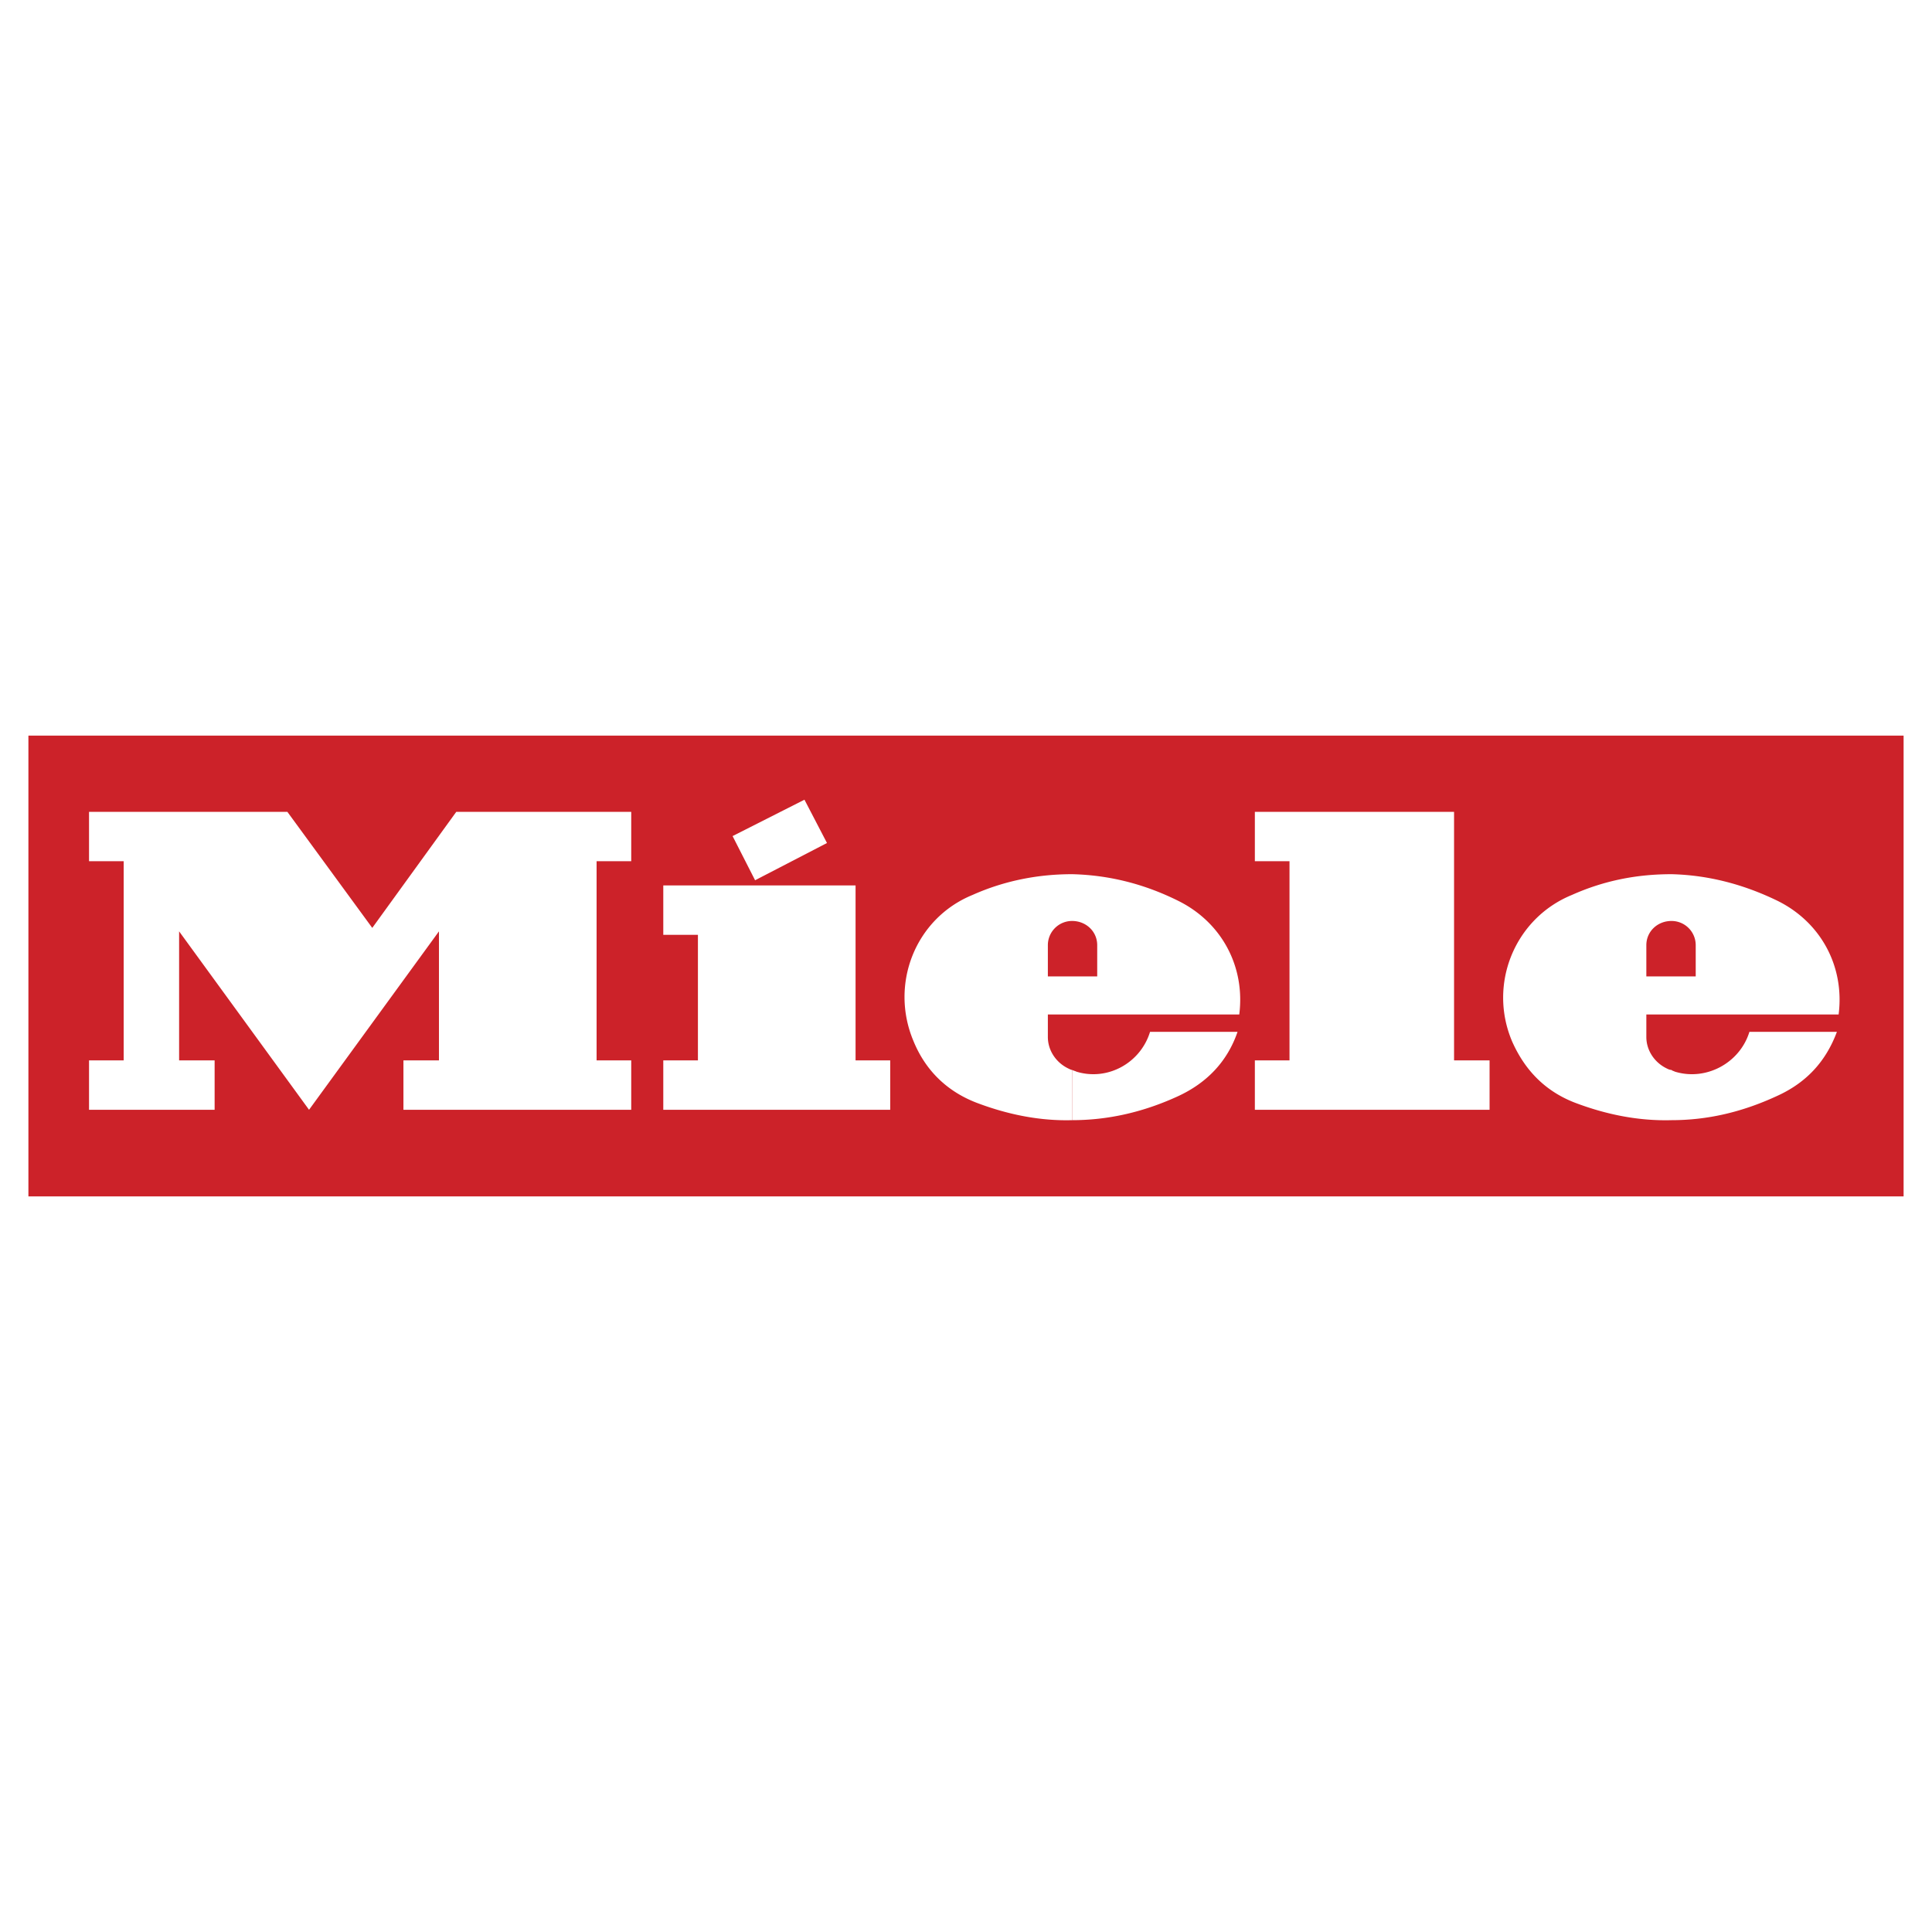 <svg xmlns="http://www.w3.org/2000/svg" width="2500" height="2500" viewBox="0 0 192.756 192.756"><g fill-rule="evenodd" clip-rule="evenodd"><path fill="#fff" d="M0 0h192.756v192.756H0V0z"/><path fill="#cc2229" d="M2.834 73.392h187.088v45.973H2.834V73.392z"/><path fill="#fff" d="M75.336 87.823l7.172-3.716-2.247-4.32-7.171 3.629 2.246 4.407zM85.36 105.797V88.341H66.176v4.926h3.456v12.53h-3.456v4.926h22.64v-4.926H85.36zM106.963 87.218v4.667a2.415 2.415 0 0 0-2.418 2.419v3.112h2.418v3.801h-2.418v2.248c0 1.295.775 2.506 1.986 3.111.174.086.346.172.432.172v5.012c-3.109.086-6.309-.518-9.506-1.729-2.938-1.123-5.098-3.197-6.307-6.135-2.421-5.703.172-12.271 5.875-14.605 3.286-1.468 6.655-2.073 9.938-2.073zM37.141 92.576l8.382-11.579h17.455v4.924h-3.456v19.876h3.456v4.926H40.251v-4.926h3.544V92.921l-12.962 17.802L17.87 92.921v12.876h3.543v4.926H8.883v-4.926h3.457V85.921H8.883v-4.924h19.788l8.47 11.579zM128.654 105.797h-3.457v4.926h23.418v-4.926h-3.543v-24.8h-19.875v4.924h3.457v19.876zM106.963 101.217v-3.801h2.506v-3.112c0-1.383-1.123-2.419-2.506-2.419v-4.667c3.631.086 7.172.95 10.631 2.679 4.32 2.161 6.652 6.568 6.047 11.32h-16.678z"/><path d="M106.963 111.76v-5.012c.174.086.26.086.434.172 3.109.951 6.395-.863 7.344-3.975h8.729c-1.037 3.025-3.111 5.1-5.875 6.395-3.546 1.642-7.089 2.42-10.632 2.42zM166.762 87.218v4.667c-1.383 0-2.506 1.037-2.506 2.419v3.112h2.506v3.801h-2.506v2.248c0 1.295.777 2.506 1.986 3.109.174.088.346.174.52.174v5.012c-3.197.086-6.395-.52-9.592-1.729-2.938-1.123-5.012-3.197-6.309-6.135-2.42-5.703.26-12.271 5.963-14.605 3.283-1.468 6.567-2.073 9.938-2.073zM166.762 101.217v-3.801h2.42v-3.112a2.414 2.414 0 0 0-2.42-2.419v-4.667c3.543.086 7.086.95 10.629 2.679 4.32 2.161 6.654 6.568 6.049 11.32h-16.678zM166.762 111.76v-5.012c.086.086.172.086.346.172 3.111.951 6.48-.863 7.432-3.975h8.729c-1.125 3.025-3.111 5.1-5.963 6.395-3.544 1.642-7.001 2.42-10.544 2.42z" fill="#fff"/></g></svg>